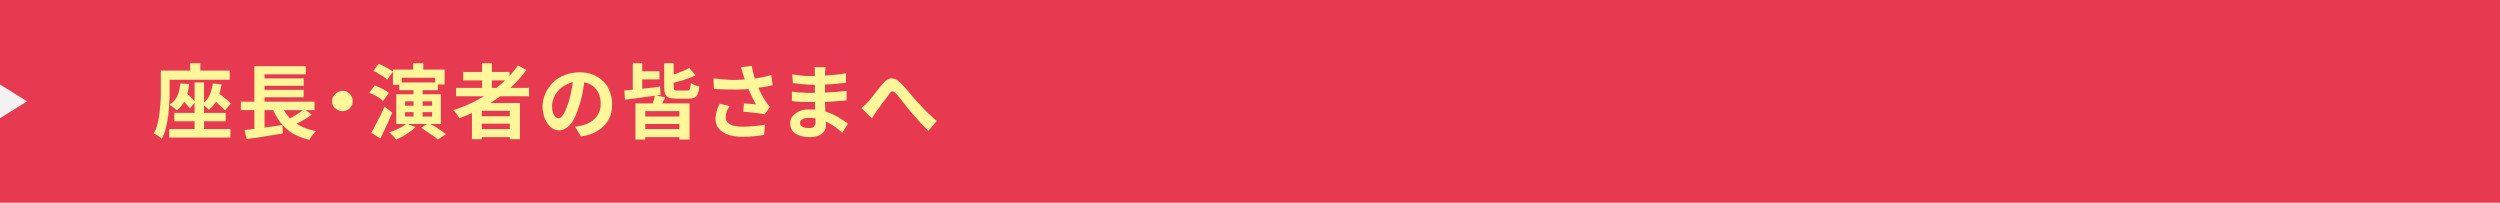 <?xml version="1.0" encoding="utf-8"?>
<!-- Generator: Adobe Illustrator 27.4.1, SVG Export Plug-In . SVG Version: 6.00 Build 0)  -->
<svg version="1.1" id="レイヤー_1" xmlns="http://www.w3.org/2000/svg" xmlns:xlink="http://www.w3.org/1999/xlink" x="0px"
	 y="0px" viewBox="0 0 740 60" style="enable-background:new 0 0 740 60;" xml:space="preserve">
<style type="text/css">
	.st0{fill:#E73A51;}
	.st1{fill:#FFF799;}
	.st2{fill:#F2F2F2;}
</style>
<rect class="st0" width="740" height="60"/>
<g>
	<g>
		<path class="st1" d="M47.4,20.9h2.8v6.6c0,1,0,2.1-0.1,3.2s-0.2,2.4-0.3,3.6c-0.2,1.2-0.4,2.4-0.7,3.6c-0.3,1.2-0.7,2.2-1.2,3.2
			c-0.2-0.2-0.4-0.4-0.7-0.6c-0.3-0.2-0.6-0.4-0.9-0.6s-0.6-0.3-0.8-0.4c0.5-0.9,0.9-1.8,1.1-2.8c0.3-1,0.5-2.1,0.6-3.1
			c0.1-1.1,0.2-2.1,0.3-3.2s0.1-2,0.1-2.9v-6.6H47.4z M49,20.9h19v2.7H49V20.9z M50.1,38.2h18.1v2.5H50.1V38.2z M53.4,24.7l2.6,0.2
			c-0.2,1.8-0.6,3.3-1.2,4.6c-0.6,1.3-1.4,2.4-2.5,3.2c-0.1-0.2-0.3-0.3-0.6-0.6s-0.5-0.4-0.8-0.6s-0.5-0.4-0.7-0.5
			c1-0.7,1.8-1.5,2.3-2.6S53.2,26.1,53.4,24.7z M51.6,33.4h15.2v2.5H51.6V33.4z M53,28.7l1.5-1.7c0.4,0.3,0.8,0.7,1.2,1
			c0.4,0.4,0.8,0.8,1.2,1.2c0.4,0.4,0.7,0.7,0.9,1l-1.6,1.9c-0.2-0.3-0.5-0.7-0.9-1.1s-0.8-0.8-1.2-1.2S53.4,29.1,53,28.7z
			 M56.3,18.7h3V23h-3V18.7z M57.6,24.4h2.8v15.1h-2.8V24.4z M63,24.7l2.6,0.3c-0.3,1.6-0.7,3.1-1.3,4.4c-0.6,1.3-1.5,2.3-2.5,3.1
			c-0.1-0.2-0.3-0.3-0.6-0.6s-0.5-0.4-0.7-0.6c-0.3-0.2-0.5-0.4-0.7-0.5c1-0.6,1.7-1.5,2.2-2.5C62.5,27.2,62.8,26,63,24.7z
			 M62.3,28.7L64,27c0.4,0.4,0.9,0.8,1.5,1.2c0.5,0.4,1.1,0.9,1.6,1.3s0.9,0.8,1.2,1.2l-1.7,2c-0.3-0.4-0.7-0.8-1.2-1.2
			s-1-0.9-1.5-1.4C63.3,29.5,62.8,29.1,62.3,28.7z"/>
		<path class="st1" d="M71.3,30.1h21.8v2.5H71.3V30.1z M72.4,38.5c0.9-0.1,2-0.3,3.3-0.4c1.2-0.2,2.5-0.3,3.9-0.5s2.7-0.4,4-0.6
			l0.1,2.5c-1.2,0.2-2.5,0.4-3.7,0.6c-1.3,0.2-2.5,0.4-3.6,0.6S74,41,73,41.1L72.4,38.5z M75.3,19.6h15.2V22H78.3v9.2h-3V19.6z
			 M75.3,30.8h3v8l-3,0.3V30.8z M76.9,23.2h13v2.2h-13V23.2z M76.9,26.6h13v2.2h-13V26.6z M83.2,30.8c0.8,2.1,2,3.8,3.7,5.2
			c1.7,1.3,3.9,2.3,6.6,2.8c-0.2,0.2-0.4,0.5-0.7,0.8c-0.2,0.3-0.5,0.6-0.7,0.9s-0.4,0.6-0.5,0.9c-2-0.5-3.7-1.1-5.1-2
			s-2.6-2-3.6-3.3s-1.8-2.8-2.5-4.6L83.2,30.8z M90,32.3l2.3,1.6c-0.6,0.4-1.2,0.9-1.9,1.3s-1.3,0.8-2,1.1c-0.7,0.4-1.3,0.7-1.8,0.9
			l-1.9-1.5c0.6-0.3,1.2-0.6,1.8-1c0.6-0.4,1.3-0.8,1.9-1.2C89.1,33.1,89.6,32.7,90,32.3z"/>
		<path class="st1" d="M101.4,26.9c0.6,0,1.1,0.1,1.5,0.4c0.5,0.3,0.8,0.6,1.1,1.1c0.3,0.5,0.4,1,0.4,1.5c0,0.6-0.1,1.1-0.4,1.5
			c-0.3,0.5-0.6,0.8-1.1,1.1s-1,0.4-1.5,0.4c-0.6,0-1.1-0.1-1.5-0.4s-0.9-0.5-1.2-1s-0.4-1-0.4-1.5c0-0.6,0.1-1.1,0.4-1.5
			c0.3-0.5,0.7-0.8,1.1-1.1C100.3,27.1,100.8,26.9,101.4,26.9z"/>
		<path class="st1" d="M109.3,27.5l1.6-2.2c0.5,0.2,1,0.4,1.5,0.6s1,0.5,1.5,0.8s0.9,0.5,1.2,0.8l-1.7,2.4c-0.3-0.3-0.7-0.6-1.1-0.9
			c-0.5-0.3-1-0.6-1.5-0.9C110.3,27.9,109.8,27.7,109.3,27.5z M109.9,39.3c0.4-0.6,0.8-1.4,1.2-2.2c0.4-0.8,0.9-1.7,1.4-2.7
			s0.9-1.9,1.3-2.8l2.3,1.7c-0.4,0.9-0.7,1.7-1.1,2.6c-0.4,0.9-0.8,1.8-1.2,2.6c-0.4,0.9-0.8,1.7-1.2,2.5L109.9,39.3z M110.5,21
			l1.6-2.1c0.5,0.2,1,0.4,1.5,0.7c0.5,0.3,1,0.5,1.5,0.8s0.9,0.6,1.2,0.8l-1.7,2.4c-0.3-0.3-0.6-0.6-1.1-0.9s-1-0.6-1.5-0.9
			C111.5,21.4,111,21.2,110.5,21z M120.3,36.6l2.7,1c-0.5,0.5-1,1-1.7,1.4c-0.6,0.5-1.3,0.9-2,1.3c-0.7,0.4-1.4,0.7-2,1
			c-0.2-0.2-0.4-0.4-0.6-0.7c-0.3-0.3-0.5-0.5-0.8-0.8s-0.5-0.5-0.7-0.6c1-0.3,1.9-0.7,2.9-1.2C119,37.6,119.7,37.1,120.3,36.6z
			 M116.3,20.6h15.3V25h-2.8v-2h-9.9v2.1h-2.6V20.6z M117.3,27.9h13.2v8.8h-13.2V27.9z M118.2,24.4h11.4v2.3h-11.4
			C118.2,26.7,118.2,24.4,118.2,24.4z M119.9,30v1.3h8V30H119.9z M119.9,33.2v1.3h8v-1.3H119.9z M122.3,18.7h3v3.8h-3V18.7z
			 M122.4,25.9h2.7v9.4h-2.7V25.9z M124.7,37.8l2.2-1.4c0.5,0.3,1.1,0.7,1.8,1c0.6,0.4,1.2,0.8,1.8,1.2s1.1,0.8,1.5,1.1l-2.4,1.6
			c-0.3-0.3-0.8-0.7-1.4-1.1c-0.6-0.4-1.2-0.8-1.8-1.2S125.2,38.2,124.7,37.8z"/>
		<path class="st1" d="M153.3,19.4l2.5,1.3c-1.6,2.2-3.4,4.2-5.5,6c-2.1,1.8-4.4,3.4-6.8,4.8S138.6,34,136,35
			c-0.1-0.2-0.3-0.5-0.5-0.8s-0.4-0.6-0.7-0.9c-0.2-0.3-0.4-0.5-0.6-0.7c2.6-0.8,5.1-1.9,7.5-3.2c2.4-1.3,4.6-2.8,6.5-4.4
			C150.2,23.3,151.9,21.4,153.3,19.4z M135,26h21.6v2.5H135V26z M137.1,21.3h13.7v2.5h-13.7V21.3z M139.7,30.5h14.2v10.7h-3v-8.4
			h-8.3v8.4h-2.9V30.5z M141.3,34.4H152v2.2h-10.7V34.4z M141.3,38.2H152v2.4h-10.7V38.2z M142.7,18.7h2.9v8.7h-2.9V18.7z"/>
		<path class="st1" d="M173.2,22.7c-0.2,1.2-0.4,2.5-0.6,3.9s-0.6,2.8-1,4.2c-0.5,1.6-1,3-1.6,4.2s-1.3,2.1-2.1,2.7
			s-1.6,0.9-2.4,0.9s-1.7-0.3-2.4-0.9c-0.7-0.6-1.3-1.4-1.8-2.5c-0.4-1.1-0.7-2.3-0.7-3.6c0-1.4,0.3-2.7,0.8-3.9
			c0.6-1.2,1.3-2.3,2.3-3.3s2.2-1.7,3.5-2.2s2.8-0.8,4.3-0.8s2.8,0.2,4,0.7s2.2,1.1,3.1,2c0.8,0.8,1.5,1.8,1.9,3
			c0.4,1.1,0.7,2.4,0.7,3.7c0,1.7-0.3,3.2-1,4.5s-1.7,2.4-3.1,3.3c-1.4,0.9-3,1.5-5.1,1.8l-1.8-2.9c0.5,0,0.9-0.1,1.2-0.2
			c0.4-0.1,0.7-0.1,1-0.2c0.8-0.2,1.5-0.5,2.1-0.8c0.7-0.4,1.2-0.8,1.7-1.3s0.9-1.2,1.2-1.9s0.4-1.5,0.4-2.4s-0.1-1.8-0.4-2.6
			s-0.7-1.5-1.3-2.1s-1.2-1-2-1.3s-1.7-0.5-2.8-0.5c-1.3,0-2.4,0.2-3.4,0.7s-1.8,1-2.5,1.8c-0.7,0.7-1.2,1.5-1.5,2.3
			s-0.5,1.6-0.5,2.4s0.1,1.5,0.3,2s0.4,0.9,0.7,1.2s0.6,0.4,0.9,0.4c0.3,0,0.7-0.2,1-0.5s0.7-0.9,1-1.6s0.6-1.6,1-2.7
			c0.4-1.2,0.7-2.4,0.9-3.7c0.3-1.3,0.4-2.6,0.6-3.8H173.2z"/>
		<path class="st1" d="M184.8,26.8c0.9-0.1,1.9-0.2,3.1-0.3s2.4-0.3,3.7-0.4s2.6-0.3,3.8-0.5l0.1,2.5c-1.2,0.2-2.4,0.3-3.7,0.5
			c-1.2,0.2-2.4,0.3-3.6,0.5c-1.2,0.1-2.2,0.3-3.2,0.4L184.8,26.8z M187.3,18.7h2.8v9.4h-2.8V18.7z M188.1,30.6h16v10.7h-3v-8.4H191
			v8.4h-2.9V30.6z M188.7,21.1h6.5v2.4h-6.5V21.1z M189.4,34.5h12.5v2.2h-12.5V34.5z M189.4,38.2h12.5v2.4h-12.5V38.2z M193.8,28.2
			l3.1,0.6c-0.3,0.6-0.6,1.2-0.8,1.7c-0.3,0.5-0.5,1-0.7,1.4l-2.5-0.6c0.2-0.4,0.4-1,0.6-1.5C193.6,29.2,193.8,28.7,193.8,28.2z
			 M196.6,18.7h2.8v7.1c0,0.4,0.1,0.7,0.2,0.8c0.1,0.1,0.5,0.2,0.9,0.2c0.1,0,0.3,0,0.6,0s0.5,0,0.8,0s0.6,0,0.9,0
			c0.3,0,0.5,0,0.6,0c0.3,0,0.5-0.1,0.6-0.2s0.2-0.3,0.3-0.6c0.1-0.3,0.1-0.8,0.2-1.4c0.3,0.2,0.7,0.4,1.2,0.6s0.9,0.3,1.3,0.4
			c-0.1,1-0.3,1.7-0.5,2.2s-0.6,0.9-1,1.1s-1.1,0.3-1.8,0.3c-0.1,0-0.3,0-0.5,0s-0.5,0-0.8,0s-0.6,0-0.9,0s-0.6,0-0.8,0
			s-0.4,0-0.5,0c-1,0-1.7-0.1-2.2-0.3c-0.5-0.2-0.9-0.6-1.1-1.1c-0.2-0.5-0.3-1.2-0.3-2.1V18.7z M204,20.1l1.9,2.2
			c-0.7,0.3-1.5,0.7-2.4,1s-1.7,0.6-2.6,0.8c-0.9,0.2-1.8,0.5-2.6,0.6c0-0.3-0.2-0.6-0.3-1.1s-0.3-0.8-0.5-1
			c0.8-0.2,1.6-0.5,2.4-0.7c0.8-0.3,1.5-0.6,2.3-0.9S203.5,20.4,204,20.1z"/>
		<path class="st1" d="M211.2,23.2c1.5,0.2,2.9,0.3,4.2,0.4s2.5,0.1,3.7,0s2.2-0.1,3.1-0.2c0.7-0.1,1.5-0.2,2.1-0.3
			c0.7-0.1,1.4-0.2,2.1-0.4c0.7-0.2,1.3-0.3,1.9-0.5l0.4,3c-0.5,0.1-1.1,0.3-1.7,0.4c-0.6,0.1-1.3,0.2-1.9,0.3
			c-0.7,0.1-1.3,0.2-1.9,0.3c-1.6,0.2-3.4,0.3-5.3,0.3c-1.9,0-4.1,0-6.6-0.2L211.2,23.2z M216,31.4c-0.4,0.6-0.7,1.1-0.9,1.6
			s-0.3,1.1-0.3,1.6c0,1,0.4,1.7,1.3,2.2s2.1,0.7,3.8,0.7c1.3,0,2.5-0.1,3.6-0.2c1.1-0.1,2-0.2,2.9-0.4l-0.2,3
			c-0.7,0.1-1.5,0.3-2.6,0.4s-2.4,0.2-3.8,0.2c-1.6,0-3-0.2-4.2-0.6c-1.2-0.4-2.1-1-2.8-1.8s-1-1.8-1-2.9c0-0.7,0.1-1.5,0.3-2.2
			s0.5-1.5,0.9-2.3L216,31.4z M220,22.1c-0.1-0.3-0.2-0.6-0.3-1s-0.3-0.8-0.4-1.2l3.2-0.4c0.1,0.6,0.3,1.2,0.4,1.9
			c0.2,0.6,0.3,1.2,0.5,1.8c0.2,0.6,0.4,1.1,0.6,1.6c0.4,1,0.8,2,1.3,2.9c0.5,1,0.9,1.7,1.3,2.2c0.2,0.3,0.4,0.6,0.6,0.9
			c0.2,0.3,0.4,0.5,0.7,0.8l-1.5,2.2c-0.3-0.1-0.8-0.1-1.3-0.2c-0.5-0.1-1.1-0.1-1.7-0.2c-0.6-0.1-1.2-0.1-1.8-0.2
			c-0.6-0.1-1.1-0.1-1.6-0.1l0.2-2.5c0.4,0,0.8,0.1,1.3,0.1s0.9,0.1,1.3,0.1c0.4,0,0.7,0.1,1,0.1c-0.3-0.5-0.6-1-0.9-1.6
			c-0.3-0.6-0.6-1.2-0.9-1.9c-0.3-0.6-0.6-1.3-0.8-2c-0.3-0.7-0.5-1.3-0.7-1.8S220.1,22.5,220,22.1z"/>
		<path class="st1" d="M244.4,19.7c0,0.2-0.1,0.5-0.1,0.8s0,0.6-0.1,0.9c0,0.3,0,0.7,0,1.3s0,1.1,0,1.8c0,0.6,0,1.3,0,1.9
			s0,1.2,0,1.7c0,0.7,0,1.4,0,2.2c0,0.8,0.1,1.7,0.1,2.5c0.1,0.8,0.1,1.6,0.1,2.4c0,0.7,0.1,1.3,0.1,1.8c0,0.7-0.2,1.3-0.5,1.8
			s-0.9,1-1.6,1.3c-0.7,0.3-1.6,0.5-2.6,0.5c-1.9,0-3.4-0.4-4.4-1.1c-1-0.7-1.5-1.7-1.5-3c0-0.8,0.2-1.5,0.7-2.1s1.2-1.1,2-1.5
			c0.9-0.4,1.9-0.5,3.2-0.5s2.5,0.1,3.7,0.4c1.1,0.3,2.2,0.6,3.1,1.1c0.9,0.4,1.8,0.9,2.5,1.4s1.4,0.9,1.9,1.3l-1.7,2.7
			c-0.6-0.5-1.2-1.1-1.9-1.6s-1.5-1-2.3-1.4s-1.7-0.8-2.7-1c-0.9-0.3-1.9-0.4-3-0.4c-0.8,0-1.5,0.1-1.9,0.4
			c-0.5,0.3-0.7,0.6-0.7,1.1c0,0.3,0.1,0.6,0.3,0.8s0.5,0.4,0.8,0.5c0.4,0.1,0.8,0.2,1.4,0.2c0.4,0,0.8,0,1.1-0.1s0.6-0.3,0.7-0.5
			c0.2-0.3,0.3-0.6,0.3-1.1c0-0.4,0-0.9,0-1.5c0-0.7-0.1-1.4-0.1-2.2s-0.1-1.6-0.1-2.3c0-0.8,0-1.4,0-2s0-1.2,0-1.8
			c0-0.6,0-1.3,0-1.9s0-1.2,0-1.7s0-0.9,0-1.3c0-0.2,0-0.5,0-0.8s-0.1-0.6-0.1-0.8h3.3V19.7z M234.4,27.1c0.4,0.1,0.8,0.1,1.4,0.2
			c0.5,0.1,1.1,0.1,1.6,0.1c0.6,0,1.1,0.1,1.6,0.1s0.9,0,1.2,0c1.5,0,2.8,0,4-0.1s2.3-0.1,3.4-0.2c1.1-0.1,2.1-0.2,3-0.3v2.8
			c-0.8,0.1-1.6,0.2-2.4,0.2c-0.8,0.1-1.6,0.1-2.4,0.2c-0.8,0-1.7,0.1-2.6,0.1c-0.9,0-2,0-3.1,0c-0.5,0-1,0-1.7,0s-1.4-0.1-2.1-0.1
			c-0.7,0-1.3-0.1-1.9-0.2V27.1z M234.5,22c0.4,0.1,0.9,0.1,1.4,0.2s1.1,0.1,1.6,0.2c0.6,0.1,1.1,0.1,1.6,0.1s0.9,0,1.3,0
			c1.6,0,3.3-0.1,4.9-0.2c1.6-0.1,3.3-0.3,5.1-0.6v2.8c-0.8,0.1-1.8,0.2-2.8,0.3c-1.1,0.1-2.2,0.2-3.4,0.2c-1.2,0.1-2.4,0.1-3.6,0.1
			c-0.5,0-1.1,0-1.8-0.1c-0.7,0-1.5-0.1-2.2-0.2s-1.3-0.1-1.9-0.2L234.5,22z"/>
		<path class="st1" d="M255,32c0.4-0.3,0.7-0.6,1-0.9c0.3-0.3,0.7-0.6,1-1c0.3-0.3,0.6-0.6,0.9-1.1c0.4-0.4,0.7-0.9,1.1-1.4
			s0.8-1,1.2-1.5s0.8-1,1.2-1.4c0.8-1,1.7-1.5,2.5-1.5s1.6,0.3,2.5,1.2c0.5,0.5,1.1,1.1,1.7,1.8c0.6,0.7,1.2,1.3,1.7,2
			c0.6,0.7,1.1,1.3,1.6,1.8c0.4,0.4,0.8,0.9,1.2,1.3c0.4,0.5,0.9,1,1.4,1.5s1,1,1.6,1.5c0.5,0.5,1.1,1,1.7,1.5l-2.5,2.9
			c-0.6-0.6-1.2-1.2-1.8-1.8s-1.2-1.3-1.8-2c-0.6-0.7-1.2-1.3-1.7-1.9c-0.5-0.6-1-1.2-1.5-1.9s-1.1-1.3-1.5-1.9
			c-0.5-0.6-0.9-1.1-1.3-1.5c-0.3-0.3-0.5-0.5-0.7-0.6s-0.4-0.1-0.6,0s-0.4,0.3-0.6,0.6c-0.2,0.3-0.5,0.7-0.8,1.1s-0.6,0.9-1,1.3
			s-0.7,0.9-1,1.4s-0.6,0.8-0.9,1.2s-0.5,0.8-0.8,1.2s-0.5,0.8-0.7,1.1L255,32z"/>
	</g>
</g>
<polygon class="st2" points="8,30 0,35 0,25 "/>
</svg>
